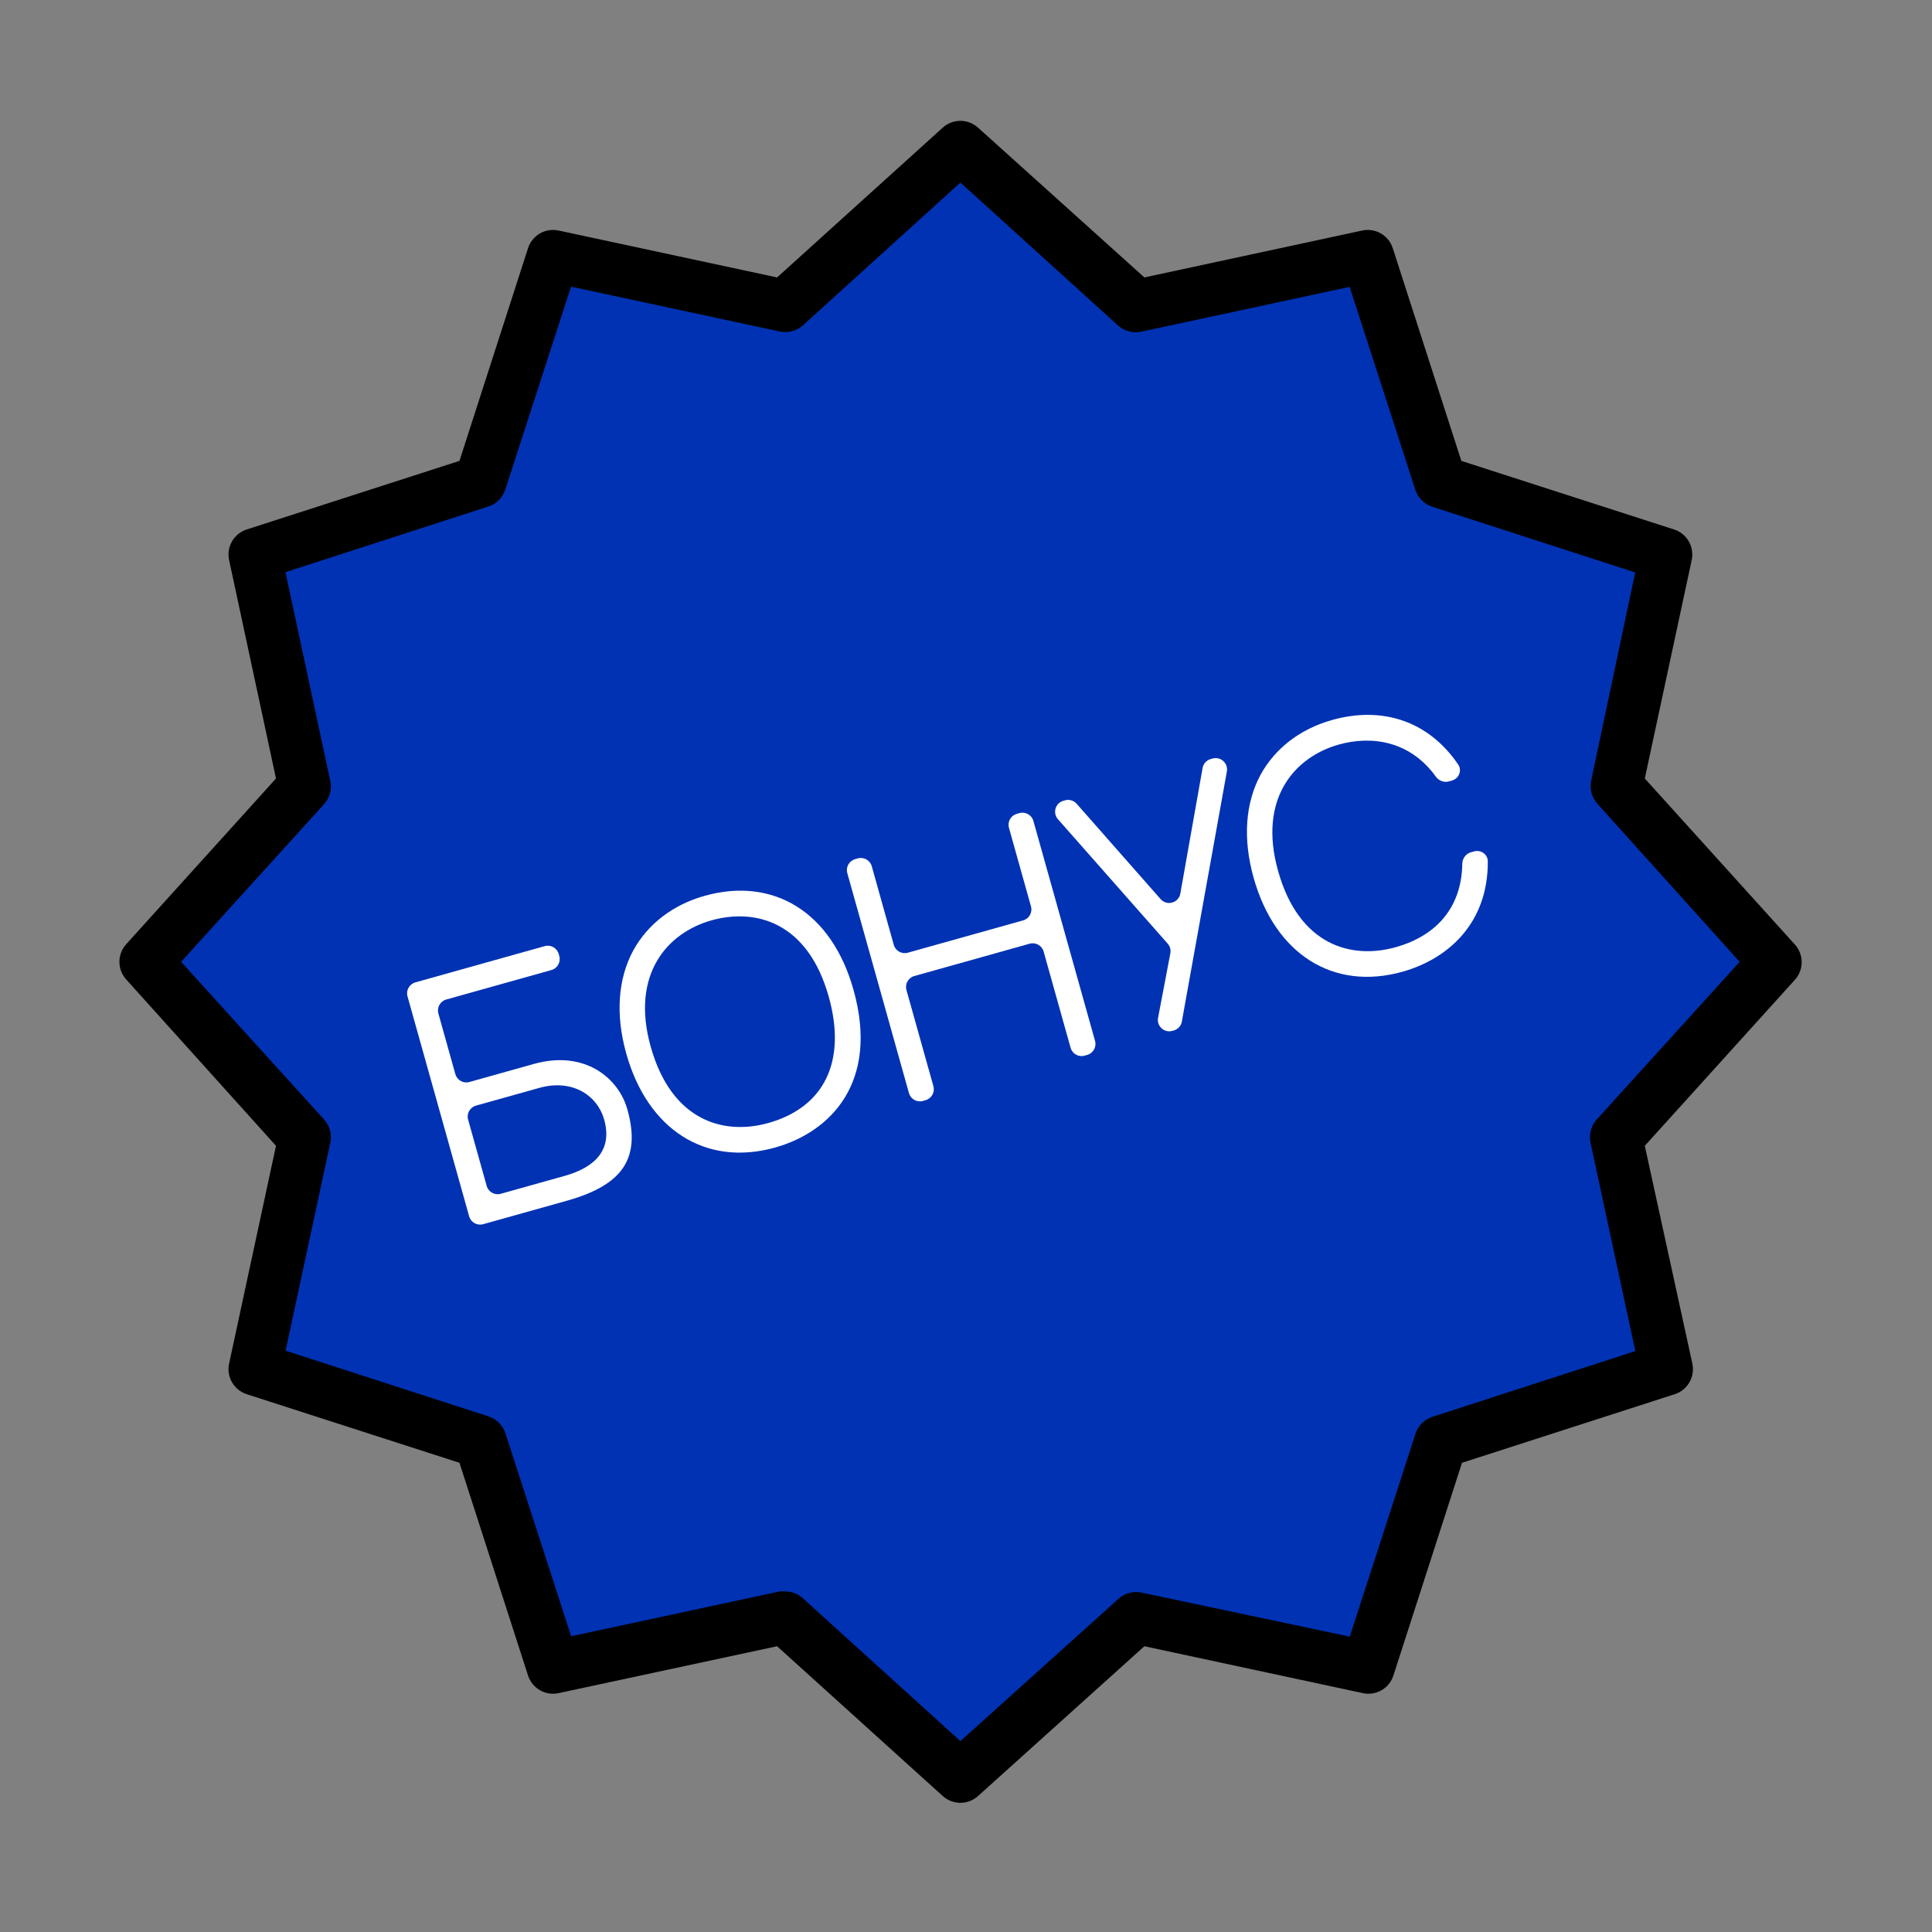 <?xml version="1.0" encoding="UTF-8"?> <svg xmlns="http://www.w3.org/2000/svg" width="170" height="170" viewBox="0 0 170 170" fill="none"><rect x="0" y="0" width="170" height="170" fill="#808080" stroke="none"/> <path d="M42.425 41.561L48.779 22.776L68.978 26.681L84.035 13.329L100.51 26.515L119.733 22.917L125.876 41.976L146.722 48.296L142.109 69.72L155.108 85.39L142.5 100.156L145.391 120.605L126.815 126.618L120.848 146.851L117.562 146.179L100.166 143.076L84.013 156.203L68.247 141.793L48.057 145.65L42.173 127.556L22.776 120.848L26.681 100.649L13.07 84.626L26.868 68.505L22.658 48.928L42.425 41.561Z" fill="#0032B3"></path> <path d="M157.911 83.084L144.729 68.502L148.857 49.273C148.976 48.713 148.884 48.129 148.598 47.633C148.312 47.138 147.852 46.766 147.308 46.59L128.586 40.554L122.55 21.833C122.374 21.288 122.002 20.829 121.507 20.543C121.011 20.256 120.427 20.164 119.868 20.283L100.696 24.412L86.056 11.229C85.632 10.846 85.079 10.633 84.507 10.633C83.934 10.633 83.382 10.846 82.957 11.229L68.376 24.412L49.146 20.283C48.587 20.164 48.003 20.256 47.507 20.543C47.012 20.829 46.64 21.288 46.464 21.833L40.428 40.554L21.706 46.59C21.162 46.766 20.702 47.138 20.416 47.633C20.13 48.129 20.038 48.713 20.157 49.273L24.285 68.502L11.103 83.084C10.719 83.509 10.507 84.061 10.507 84.633C10.507 85.206 10.719 85.758 11.103 86.183L24.285 100.822L20.157 119.994C20.038 120.554 20.13 121.138 20.416 121.633C20.702 122.129 21.162 122.501 21.706 122.677L40.428 128.713L46.464 147.434C46.64 147.978 47.012 148.438 47.507 148.724C48.003 149.011 48.587 149.103 49.146 148.983L68.376 144.855L82.957 158.038C83.382 158.421 83.934 158.633 84.507 158.633C85.079 158.633 85.632 158.421 86.056 158.038L100.696 144.855L119.925 148.983C120.485 149.103 121.069 149.011 121.565 148.724C122.06 148.438 122.432 147.978 122.608 147.434L128.644 128.713L147.365 122.677C147.91 122.501 148.369 122.129 148.656 121.633C148.942 121.138 149.034 120.554 148.915 119.994L144.729 100.822L157.911 86.241C158.311 85.812 158.534 85.248 158.534 84.662C158.534 84.076 158.311 83.512 157.911 83.084ZM140.497 98.509C140.251 98.781 140.074 99.108 139.98 99.462C139.885 99.815 139.876 100.187 139.953 100.545L143.896 118.884L126.043 124.666C125.693 124.778 125.376 124.972 125.117 125.232C124.857 125.491 124.663 125.808 124.551 126.157L118.769 144.011L100.453 140.138C100.095 140.061 99.724 140.07 99.37 140.164C99.016 140.259 98.69 140.436 98.418 140.681L84.507 153.204L70.631 140.623C70.205 140.242 69.653 140.032 69.081 140.033C68.92 140.016 68.757 140.016 68.596 140.033L50.256 143.977L44.475 126.123C44.362 125.774 44.168 125.456 43.909 125.197C43.649 124.938 43.332 124.744 42.983 124.631L25.129 118.849L29.072 100.51C29.142 100.156 29.128 99.791 29.032 99.444C28.935 99.097 28.759 98.777 28.517 98.509L15.936 84.633L28.517 70.757C28.762 70.485 28.94 70.159 29.034 69.805C29.129 69.451 29.138 69.08 29.061 68.722L25.118 50.348L42.971 44.566C43.321 44.454 43.638 44.26 43.897 44.001C44.157 43.741 44.35 43.424 44.463 43.075L50.245 25.221L68.584 29.164C68.942 29.246 69.314 29.242 69.67 29.151C70.026 29.061 70.356 28.887 70.631 28.644L84.507 16.063L98.383 28.644C98.655 28.889 98.981 29.066 99.335 29.161C99.689 29.255 100.06 29.264 100.418 29.187L118.758 25.244L124.539 43.098C124.652 43.447 124.846 43.764 125.105 44.024C125.364 44.283 125.682 44.477 126.031 44.59L143.885 50.371L140.011 68.688C139.934 69.046 139.943 69.417 140.038 69.771C140.132 70.124 140.309 70.451 140.555 70.723L153.078 84.633L140.497 98.509Z" fill="black"></path> <path d="M46.977 93.618C51.439 92.367 54.427 94.849 55.201 97.611C56.417 101.951 54.778 104.282 49.87 105.658L42.514 107.719C41.982 107.868 41.43 107.558 41.281 107.026L35.858 87.673C35.709 87.141 36.019 86.589 36.551 86.44L47.931 83.251C48.462 83.102 49.014 83.413 49.163 83.944L49.213 84.123C49.362 84.655 49.052 85.207 48.52 85.356L39.267 87.949C38.735 88.098 38.425 88.65 38.574 89.181L40.068 94.515C40.217 95.047 40.769 95.357 41.301 95.208L46.977 93.618ZM49.682 103.469C52.358 102.719 53.908 101.179 53.164 98.522C52.559 96.365 50.342 94.916 47.455 95.725L41.883 97.286C41.351 97.435 41.041 97.987 41.19 98.519L42.825 104.352C42.974 104.884 43.526 105.194 44.058 105.045L49.682 103.469Z" fill="white"></path> <path d="M62 78.826C68.062 77.128 73.186 80.259 75.102 87.098C77.394 95.278 73.035 99.62 68.206 100.973C62.118 102.679 56.992 99.435 55.105 92.702C54.146 89.282 54.367 86.129 55.729 83.619C57.005 81.304 59.218 79.606 62 78.826ZM67.602 98.816C72.509 97.441 74.523 93.416 72.924 87.708C71.066 81.08 66.436 79.909 62.605 80.983C58.747 82.064 55.465 85.707 57.257 92.099C59.107 98.701 63.744 99.897 67.602 98.816Z" fill="white"></path> <path d="M95.436 92.889C94.904 93.038 94.353 92.728 94.204 92.196L91.832 83.732C91.683 83.2 91.131 82.89 90.599 83.039L80.453 85.882C79.921 86.031 79.611 86.583 79.76 87.115L82.132 95.579C82.281 96.11 81.97 96.662 81.439 96.811L81.213 96.875C80.681 97.024 80.129 96.713 79.98 96.182L74.556 76.829C74.407 76.297 74.718 75.745 75.25 75.596L75.476 75.532C76.007 75.383 76.559 75.694 76.709 76.225L78.645 83.137C78.794 83.669 79.346 83.98 79.878 83.831L90.024 80.987C90.556 80.838 90.866 80.286 90.717 79.754L88.78 72.843C88.631 72.311 88.942 71.759 89.473 71.61L89.7 71.546C90.231 71.397 90.783 71.708 90.932 72.24L96.356 91.593C96.504 92.124 96.194 92.676 95.662 92.825L95.436 92.889Z" fill="white"></path> <path d="M105.819 67.576C105.888 67.189 106.176 66.879 106.556 66.781L106.722 66.739C107.427 66.559 108.083 67.169 107.954 67.885L103.993 89.89C103.923 90.276 103.635 90.585 103.256 90.682L103.131 90.714C102.421 90.895 101.764 90.277 101.901 89.558L102.981 83.883C103.038 83.579 102.953 83.266 102.748 83.034L93.091 72.086C92.603 71.533 92.861 70.66 93.571 70.462L93.716 70.421C94.085 70.317 94.482 70.435 94.736 70.723L102.124 79.114C102.677 79.743 103.713 79.453 103.859 78.628L105.819 67.576Z" fill="white"></path> <path d="M128.668 76.02C128.675 75.549 128.972 75.122 129.426 74.995L129.701 74.918C130.301 74.75 130.911 75.167 130.914 75.79C130.946 81.311 127.333 84.404 123.409 85.504C117.321 87.21 112.194 83.966 110.307 77.232C109.349 73.813 109.569 70.659 110.932 68.15C112.208 65.835 114.421 64.137 117.203 63.357C121.773 62.076 125.783 63.55 128.308 67.273C128.669 67.805 128.37 68.511 127.752 68.684L127.486 68.759C127.054 68.88 126.599 68.695 126.337 68.331C124.068 65.189 120.694 64.705 117.807 65.514C113.95 66.595 110.668 70.238 112.459 76.629C114.309 83.231 118.947 84.428 122.805 83.347C126.528 82.304 128.611 79.718 128.668 76.02Z" fill="white"></path> </svg> 
